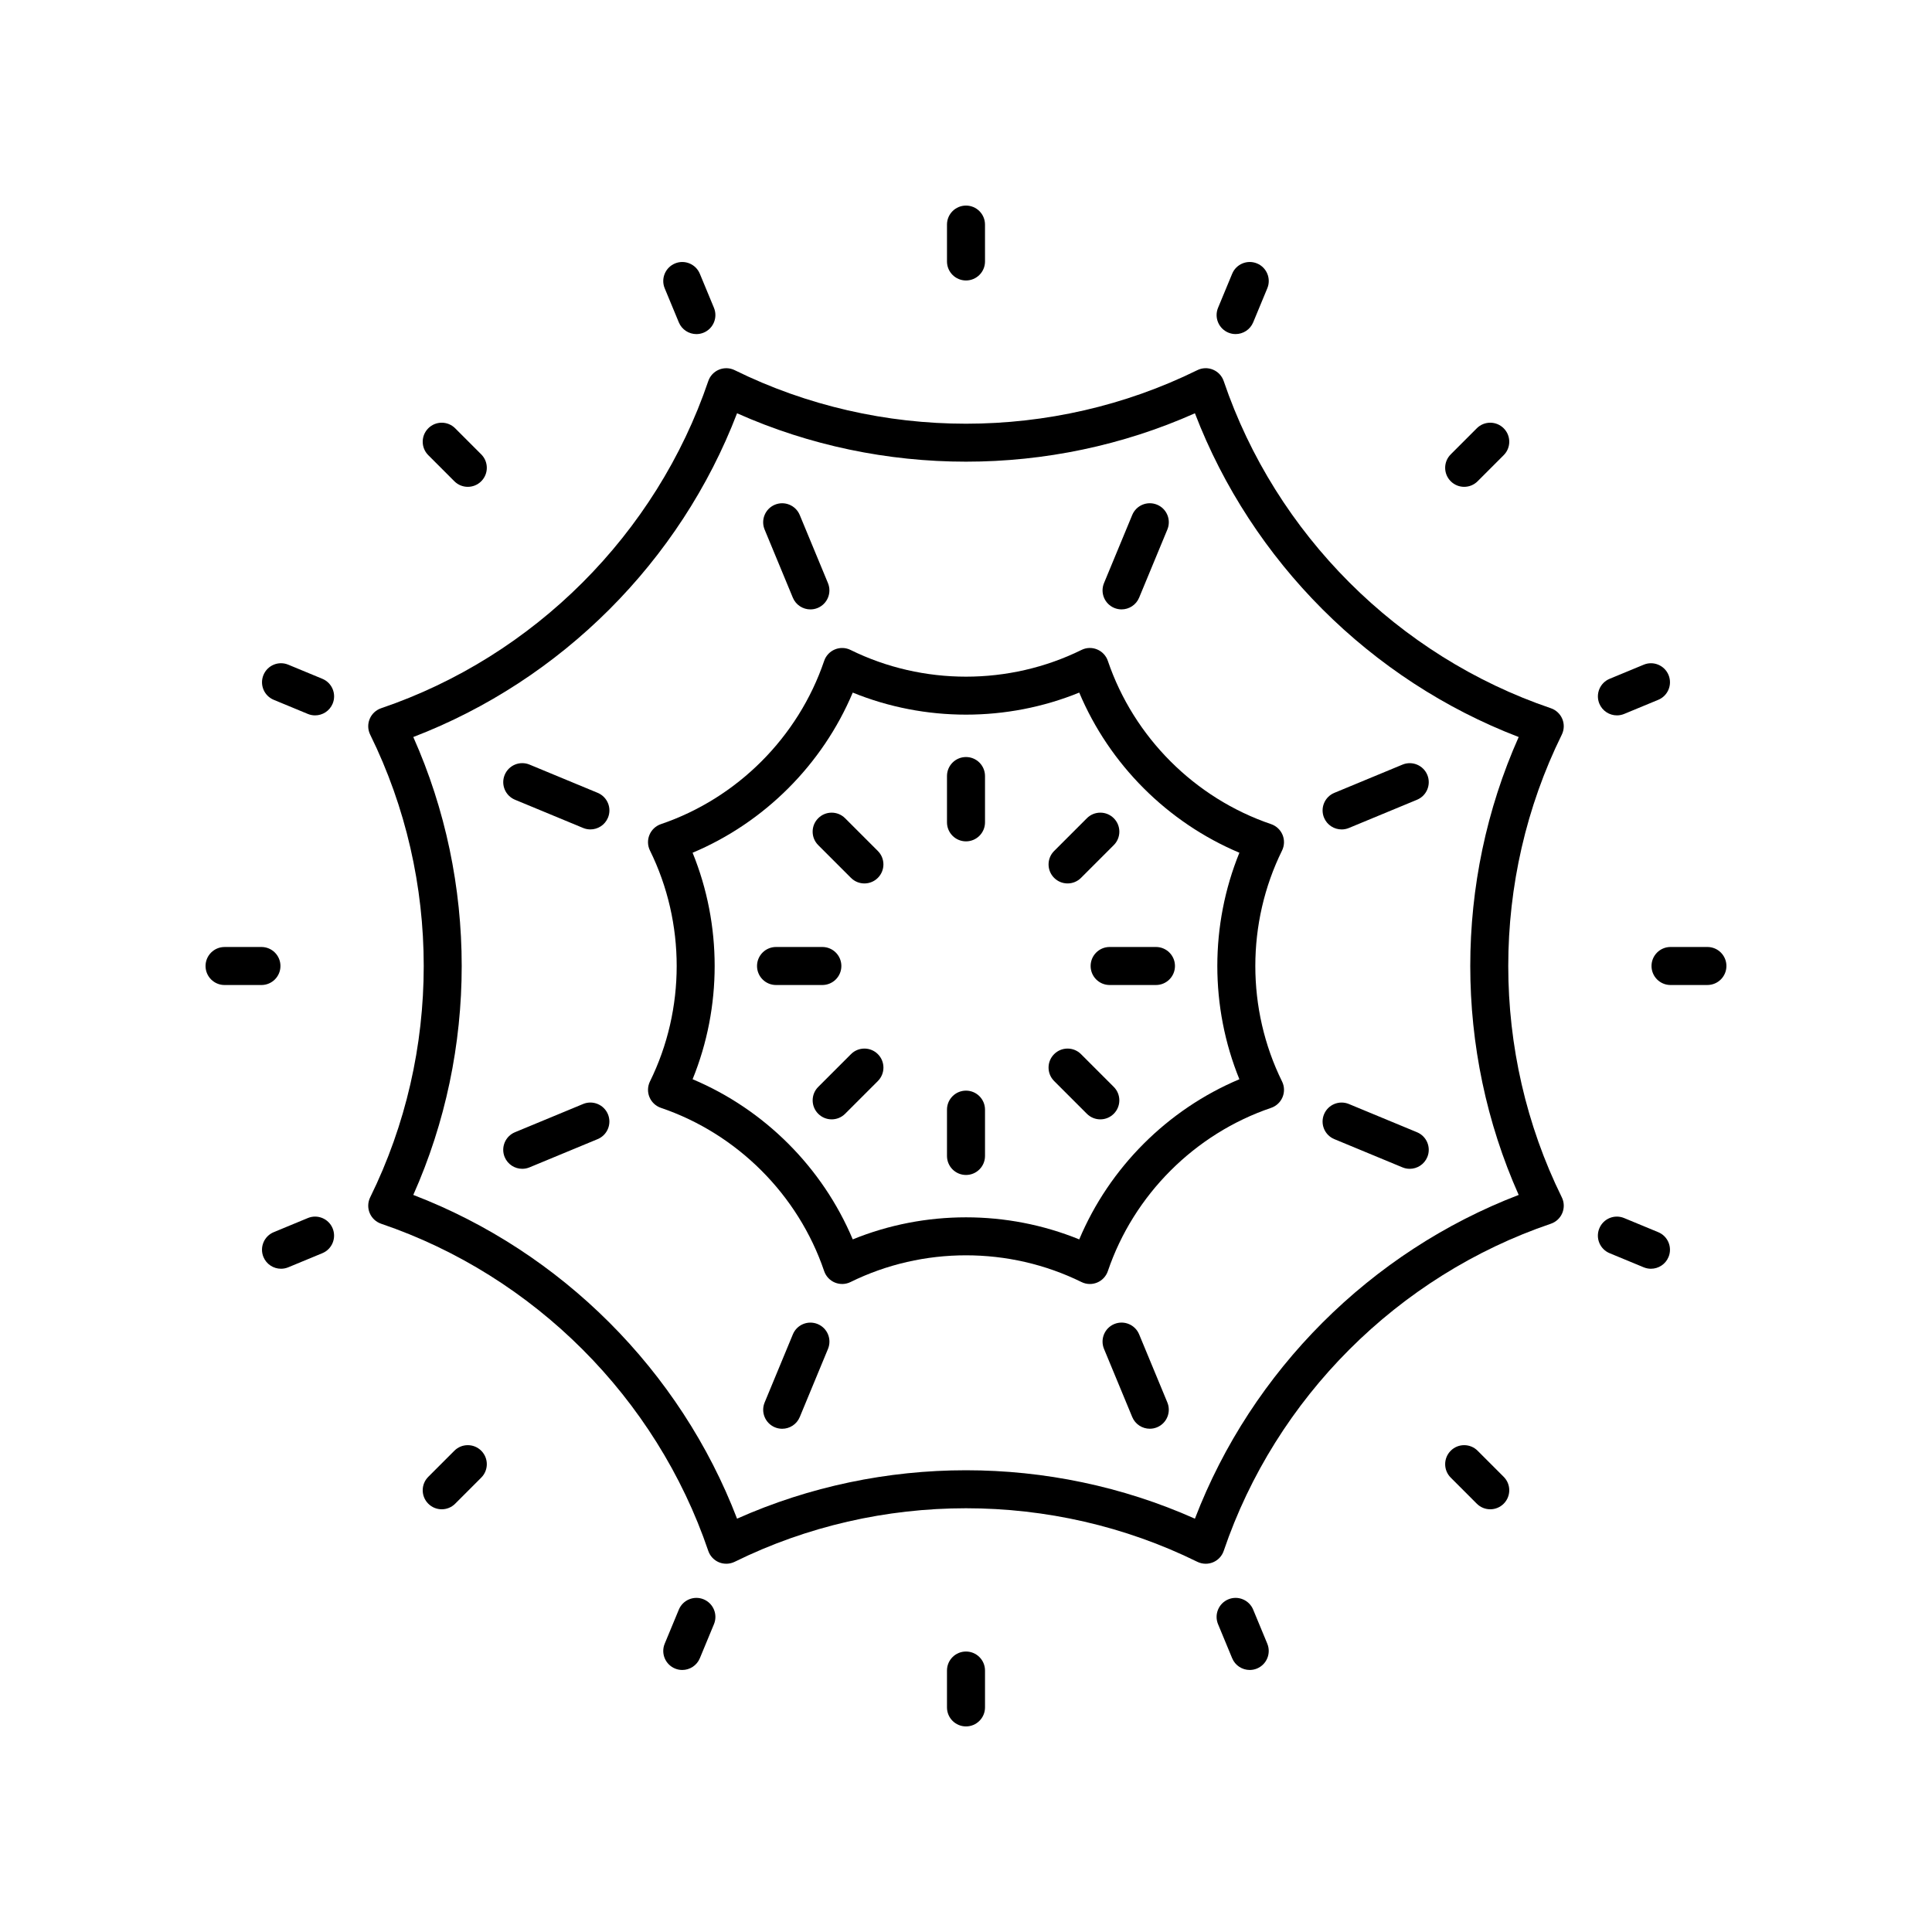 <?xml version="1.0" encoding="UTF-8"?>
<!-- Uploaded to: SVG Find, www.svgrepo.com, Generator: SVG Find Mixer Tools -->
<svg fill="#000000" width="800px" height="800px" version="1.1" viewBox="144 144 512 512" xmlns="http://www.w3.org/2000/svg">
 <g>
  <path d="m483.89 365.25c-0.555-1.34-1.66-2.375-3.031-2.844-20.223-6.867-36.398-23.039-43.266-43.262-0.465-1.371-1.5-2.481-2.84-3.035-1.344-0.562-2.859-0.516-4.156 0.137-19.16 9.438-42.031 9.438-61.191 0-1.297-0.645-2.812-0.695-4.156-0.137-1.34 0.555-2.375 1.664-2.84 3.035-6.867 20.223-23.043 36.395-43.266 43.262-1.371 0.469-2.477 1.504-3.031 2.844-0.555 1.34-0.508 2.856 0.137 4.156 9.441 19.152 9.441 42.031 0 61.184-0.641 1.305-0.691 2.82-0.137 4.156 0.555 1.34 1.66 2.375 3.031 2.844 20.223 6.867 36.398 23.039 43.266 43.262 0.465 1.371 1.5 2.481 2.84 3.035 1.34 0.551 2.859 0.508 4.156-0.137 19.16-9.438 42.031-9.438 61.191 0 0.699 0.348 1.461 0.523 2.227 0.523 0.656 0 1.309-0.129 1.93-0.383 1.34-0.555 2.375-1.664 2.84-3.035 6.867-20.223 23.043-36.395 43.266-43.262 1.371-0.469 2.477-1.504 3.031-2.844s0.508-2.856-0.137-4.156c-9.441-19.152-9.441-42.031 0-61.184 0.641-1.309 0.691-2.824 0.137-4.16zm-11.438 64.762c-19.051 8.02-34.426 23.395-42.441 42.441-9.57-3.898-19.793-5.848-30.012-5.848-10.223 0-20.441 1.949-30.012 5.844-8.016-19.047-23.391-34.422-42.441-42.441 7.797-19.141 7.797-40.887 0-60.023 19.051-8.02 34.426-23.395 42.441-42.441 19.141 7.793 40.887 7.793 60.023 0 8.016 19.047 23.391 34.422 42.441 42.441-7.797 19.141-7.797 40.887 0 60.027z"/>
  <path d="m400 344.62c-2.781 0-5.039 2.254-5.039 5.039v12.27c0 2.785 2.254 5.039 5.039 5.039 2.781 0 5.039-2.254 5.039-5.039v-12.27c-0.004-2.785-2.258-5.039-5.039-5.039z"/>
  <path d="m367.96 360.84c-1.969-1.969-5.156-1.969-7.125 0s-1.969 5.156 0 7.125l8.68 8.68c0.984 0.984 2.273 1.477 3.562 1.477s2.578-0.492 3.562-1.477c1.969-1.969 1.969-5.156 0-7.125z"/>
  <path d="m366.97 400c0-2.785-2.254-5.039-5.039-5.039h-12.273c-2.781 0-5.039 2.254-5.039 5.039s2.254 5.039 5.039 5.039h12.273c2.781-0.004 5.039-2.254 5.039-5.039z"/>
  <path d="m369.52 423.36-8.68 8.68c-1.969 1.969-1.969 5.156 0 7.125 0.984 0.984 2.273 1.477 3.562 1.477 1.289 0 2.578-0.492 3.562-1.477l8.68-8.68c1.969-1.969 1.969-5.156 0-7.125s-5.156-1.969-7.125 0z"/>
  <path d="m400 433.03c-2.781 0-5.039 2.254-5.039 5.039v12.27c0 2.785 2.254 5.039 5.039 5.039 2.781 0 5.039-2.254 5.039-5.039v-12.27c-0.004-2.785-2.258-5.039-5.039-5.039z"/>
  <path d="m430.48 423.36c-1.969-1.969-5.156-1.969-7.125 0s-1.969 5.156 0 7.125l8.68 8.68c0.984 0.984 2.273 1.477 3.562 1.477 1.289 0 2.578-0.492 3.562-1.477 1.969-1.969 1.969-5.156 0-7.125z"/>
  <path d="m450.34 394.96h-12.273c-2.781 0-5.039 2.254-5.039 5.039s2.254 5.039 5.039 5.039h12.273c2.781 0 5.039-2.254 5.039-5.039s-2.258-5.039-5.039-5.039z"/>
  <path d="m426.92 378.12c1.289 0 2.578-0.492 3.562-1.477l8.68-8.68c1.969-1.969 1.969-5.156 0-7.125s-5.156-1.969-7.125 0l-8.68 8.68c-1.969 1.969-1.969 5.156 0 7.125 0.984 0.984 2.273 1.477 3.562 1.477z"/>
  <path d="m400 198.48c-2.781 0-5.039 2.254-5.039 5.039v9.77c0 2.785 2.254 5.039 5.039 5.039 2.781 0 5.039-2.254 5.039-5.039l-0.004-9.773c0-2.785-2.254-5.035-5.035-5.035z"/>
  <path d="m322.88 213.82c-2.57 1.066-3.789 4.016-2.727 6.582l3.742 9.027c0.805 1.938 2.68 3.109 4.656 3.109 0.641 0 1.297-0.121 1.926-0.383 2.57-1.066 3.789-4.016 2.727-6.582l-3.742-9.027c-1.066-2.57-4.019-3.797-6.582-2.727z"/>
  <path d="m257.5 257.5c-1.969 1.969-1.969 5.156 0 7.125l6.91 6.914c0.984 0.984 2.273 1.477 3.562 1.477 1.289 0 2.578-0.492 3.562-1.477 1.969-1.969 1.969-5.156 0-7.125l-6.91-6.914c-1.969-1.969-5.156-1.969-7.125 0z"/>
  <path d="m229.43 323.89-9.027-3.738c-2.586-1.074-5.519 0.156-6.582 2.727-1.066 2.574 0.156 5.519 2.727 6.582l9.027 3.738c0.633 0.262 1.285 0.383 1.926 0.383 1.977 0 3.852-1.172 4.656-3.109 1.066-2.57-0.156-5.519-2.727-6.582z"/>
  <path d="m203.51 405.04h9.773c2.781 0 5.039-2.254 5.039-5.039s-2.254-5.039-5.039-5.039l-9.773 0.004c-2.781 0-5.039 2.254-5.039 5.039 0.004 2.785 2.258 5.035 5.039 5.035z"/>
  <path d="m225.57 466.8-9.027 3.738c-2.57 1.062-3.789 4.012-2.727 6.582 0.805 1.938 2.68 3.109 4.656 3.109 0.641 0 1.293-0.121 1.926-0.383l9.027-3.738c2.57-1.062 3.789-4.012 2.727-6.582-1.066-2.574-4.012-3.797-6.582-2.727z"/>
  <path d="m264.41 528.46-6.91 6.914c-1.969 1.969-1.969 5.156 0 7.125 0.984 0.984 2.273 1.477 3.562 1.477s2.582-0.492 3.562-1.477l6.91-6.914c1.969-1.969 1.969-5.156 0-7.125s-5.16-1.969-7.125 0z"/>
  <path d="m330.48 567.84c-2.574-1.066-5.519 0.156-6.582 2.727l-3.742 9.027c-1.066 2.566 0.156 5.516 2.727 6.582 0.629 0.262 1.285 0.383 1.926 0.383 1.977 0 3.852-1.172 4.656-3.109l3.742-9.027c1.062-2.566-0.156-5.512-2.727-6.582z"/>
  <path d="m394.96 586.71v9.77c0 2.785 2.254 5.039 5.039 5.039 2.781 0 5.039-2.254 5.039-5.039v-9.77c0-2.785-2.254-5.039-5.039-5.039s-5.039 2.254-5.039 5.039z"/>
  <path d="m469.52 567.84c-2.57 1.066-3.789 4.016-2.727 6.582l3.742 9.027c0.805 1.938 2.68 3.109 4.656 3.109 0.641 0 1.297-0.121 1.926-0.383 2.57-1.066 3.789-4.016 2.727-6.582l-3.742-9.027c-1.062-2.566-4.016-3.793-6.582-2.727z"/>
  <path d="m528.46 528.46c-1.969 1.969-1.969 5.156 0 7.125l6.91 6.914c0.984 0.984 2.273 1.477 3.562 1.477 1.289 0 2.578-0.492 3.562-1.477 1.969-1.969 1.969-5.156 0-7.125l-6.91-6.914c-1.969-1.969-5.156-1.969-7.125 0z"/>
  <path d="m581.52 480.23c1.977 0 3.852-1.172 4.656-3.109 1.066-2.574-0.156-5.519-2.727-6.582l-9.027-3.738c-2.586-1.074-5.519 0.152-6.582 2.727-1.066 2.574 0.156 5.519 2.727 6.582l9.027 3.738c0.633 0.258 1.285 0.383 1.926 0.383z"/>
  <path d="m596.48 394.96h-9.773c-2.781 0-5.039 2.254-5.039 5.039s2.254 5.039 5.039 5.039l9.773-0.004c2.781 0 5.039-2.254 5.039-5.039 0-2.781-2.258-5.035-5.039-5.035z"/>
  <path d="m586.18 322.88c-1.066-2.566-4.012-3.797-6.582-2.727l-9.027 3.738c-2.57 1.062-3.789 4.012-2.727 6.582 0.805 1.938 2.68 3.109 4.656 3.109 0.641 0 1.293-0.121 1.926-0.383l9.027-3.738c2.57-1.062 3.789-4.012 2.727-6.582z"/>
  <path d="m535.37 257.5-6.91 6.914c-1.969 1.969-1.969 5.156 0 7.125 0.984 0.984 2.273 1.477 3.562 1.477 1.289 0 2.582-0.492 3.562-1.477l6.91-6.914c1.969-1.969 1.969-5.156 0-7.125s-5.16-1.969-7.125 0z"/>
  <path d="m470.54 216.54-3.742 9.027c-1.066 2.566 0.156 5.516 2.727 6.582 0.629 0.262 1.285 0.383 1.926 0.383 1.977 0 3.852-1.172 4.656-3.109l3.742-9.027c1.066-2.566-0.156-5.516-2.727-6.582-2.574-1.066-5.519 0.16-6.582 2.727z"/>
  <path d="m354.11 302.39c0.805 1.938 2.68 3.109 4.656 3.109 0.641 0 1.297-0.121 1.926-0.383 2.57-1.062 3.789-4.012 2.727-6.582l-7.481-18.055c-1.066-2.566-4.012-3.789-6.582-2.727s-3.789 4.012-2.727 6.582z"/>
  <path d="m302.39 354.11-18.059-7.484c-2.574-1.066-5.519 0.156-6.582 2.727-1.066 2.566 0.156 5.516 2.727 6.582l18.059 7.484c0.629 0.262 1.285 0.383 1.926 0.383 1.977 0 3.852-1.172 4.656-3.109 1.066-2.566-0.156-5.512-2.727-6.582z"/>
  <path d="m298.53 436.57-18.059 7.484c-2.57 1.066-3.789 4.016-2.727 6.582 0.805 1.938 2.68 3.109 4.656 3.109 0.641 0 1.297-0.121 1.926-0.383l18.059-7.484c2.57-1.066 3.789-4.016 2.727-6.582-1.066-2.57-4.016-3.789-6.582-2.727z"/>
  <path d="m360.7 494.89c-2.582-1.062-5.519 0.156-6.582 2.727l-7.481 18.055c-1.066 2.574 0.156 5.519 2.727 6.582 0.633 0.262 1.285 0.383 1.926 0.383 1.977 0 3.852-1.172 4.656-3.109l7.481-18.055c1.062-2.574-0.156-5.519-2.727-6.582z"/>
  <path d="m445.88 497.61c-1.066-2.566-4.012-3.789-6.582-2.727-2.57 1.062-3.789 4.012-2.727 6.582l7.481 18.055c0.805 1.938 2.68 3.109 4.656 3.109 0.641 0 1.297-0.121 1.926-0.383 2.57-1.062 3.789-4.012 2.727-6.582z"/>
  <path d="m497.61 445.88 18.059 7.484c0.629 0.262 1.285 0.383 1.926 0.383 1.977 0 3.852-1.172 4.656-3.109 1.066-2.566-0.156-5.516-2.727-6.582l-18.059-7.484c-2.57-1.062-5.519 0.156-6.582 2.727-1.066 2.566 0.156 5.516 2.727 6.582z"/>
  <path d="m499.54 363.81c0.641 0 1.297-0.121 1.926-0.383l18.059-7.484c2.57-1.066 3.789-4.016 2.727-6.582-1.066-2.566-4.012-3.793-6.582-2.727l-18.059 7.484c-2.57 1.066-3.789 4.016-2.727 6.582 0.805 1.938 2.68 3.109 4.656 3.109z"/>
  <path d="m439.3 305.11c0.633 0.262 1.285 0.383 1.926 0.383 1.977 0 3.852-1.172 4.656-3.109l7.481-18.055c1.066-2.574-0.156-5.519-2.727-6.582-2.582-1.062-5.516 0.156-6.582 2.727l-7.481 18.055c-1.066 2.574 0.156 5.519 2.727 6.582z"/>
  <path d="m463.53 558.41c0.656 0 1.309-0.129 1.93-0.383 1.34-0.555 2.375-1.656 2.84-3.035 13.766-40.516 46.176-72.926 86.699-86.691 1.371-0.469 2.481-1.504 3.031-2.844 0.555-1.34 0.508-2.856-0.137-4.156-18.918-38.387-18.918-84.223 0-122.61 0.641-1.305 0.691-2.82 0.137-4.156-0.555-1.34-1.66-2.375-3.031-2.844-40.52-13.766-72.934-46.176-86.699-86.691-0.469-1.379-1.504-2.481-2.84-3.035-1.344-0.562-2.856-0.512-4.156 0.133-38.391 18.922-84.223 18.922-122.61 0-1.301-0.641-2.812-0.688-4.156-0.133-1.34 0.555-2.375 1.656-2.84 3.035-13.766 40.516-46.176 72.926-86.699 86.691-1.371 0.469-2.481 1.504-3.031 2.844-0.555 1.34-0.508 2.856 0.137 4.156 18.918 38.387 18.918 84.223 0 122.61-0.641 1.305-0.691 2.82-0.137 4.156 0.555 1.34 1.66 2.375 3.031 2.844 40.52 13.766 72.934 46.176 86.699 86.691 0.469 1.379 1.504 2.481 2.84 3.035 1.34 0.551 2.852 0.5 4.156-0.133 38.391-18.922 84.223-18.922 122.61 0 0.699 0.344 1.461 0.516 2.227 0.516zm-63.531-24.777c-20.738 0-41.48 4.281-60.672 12.832-15.043-39.23-46.562-70.75-85.801-85.797 17.109-38.387 17.109-82.961 0-121.35 39.238-15.047 70.758-46.562 85.801-85.797 38.383 17.102 82.961 17.102 121.34 0 15.043 39.23 46.562 70.75 85.801 85.797-17.109 38.387-17.109 82.961 0 121.35-39.238 15.047-70.758 46.562-85.801 85.797-19.191-8.551-39.934-12.832-60.672-12.832z"/>
 </g>
</svg>